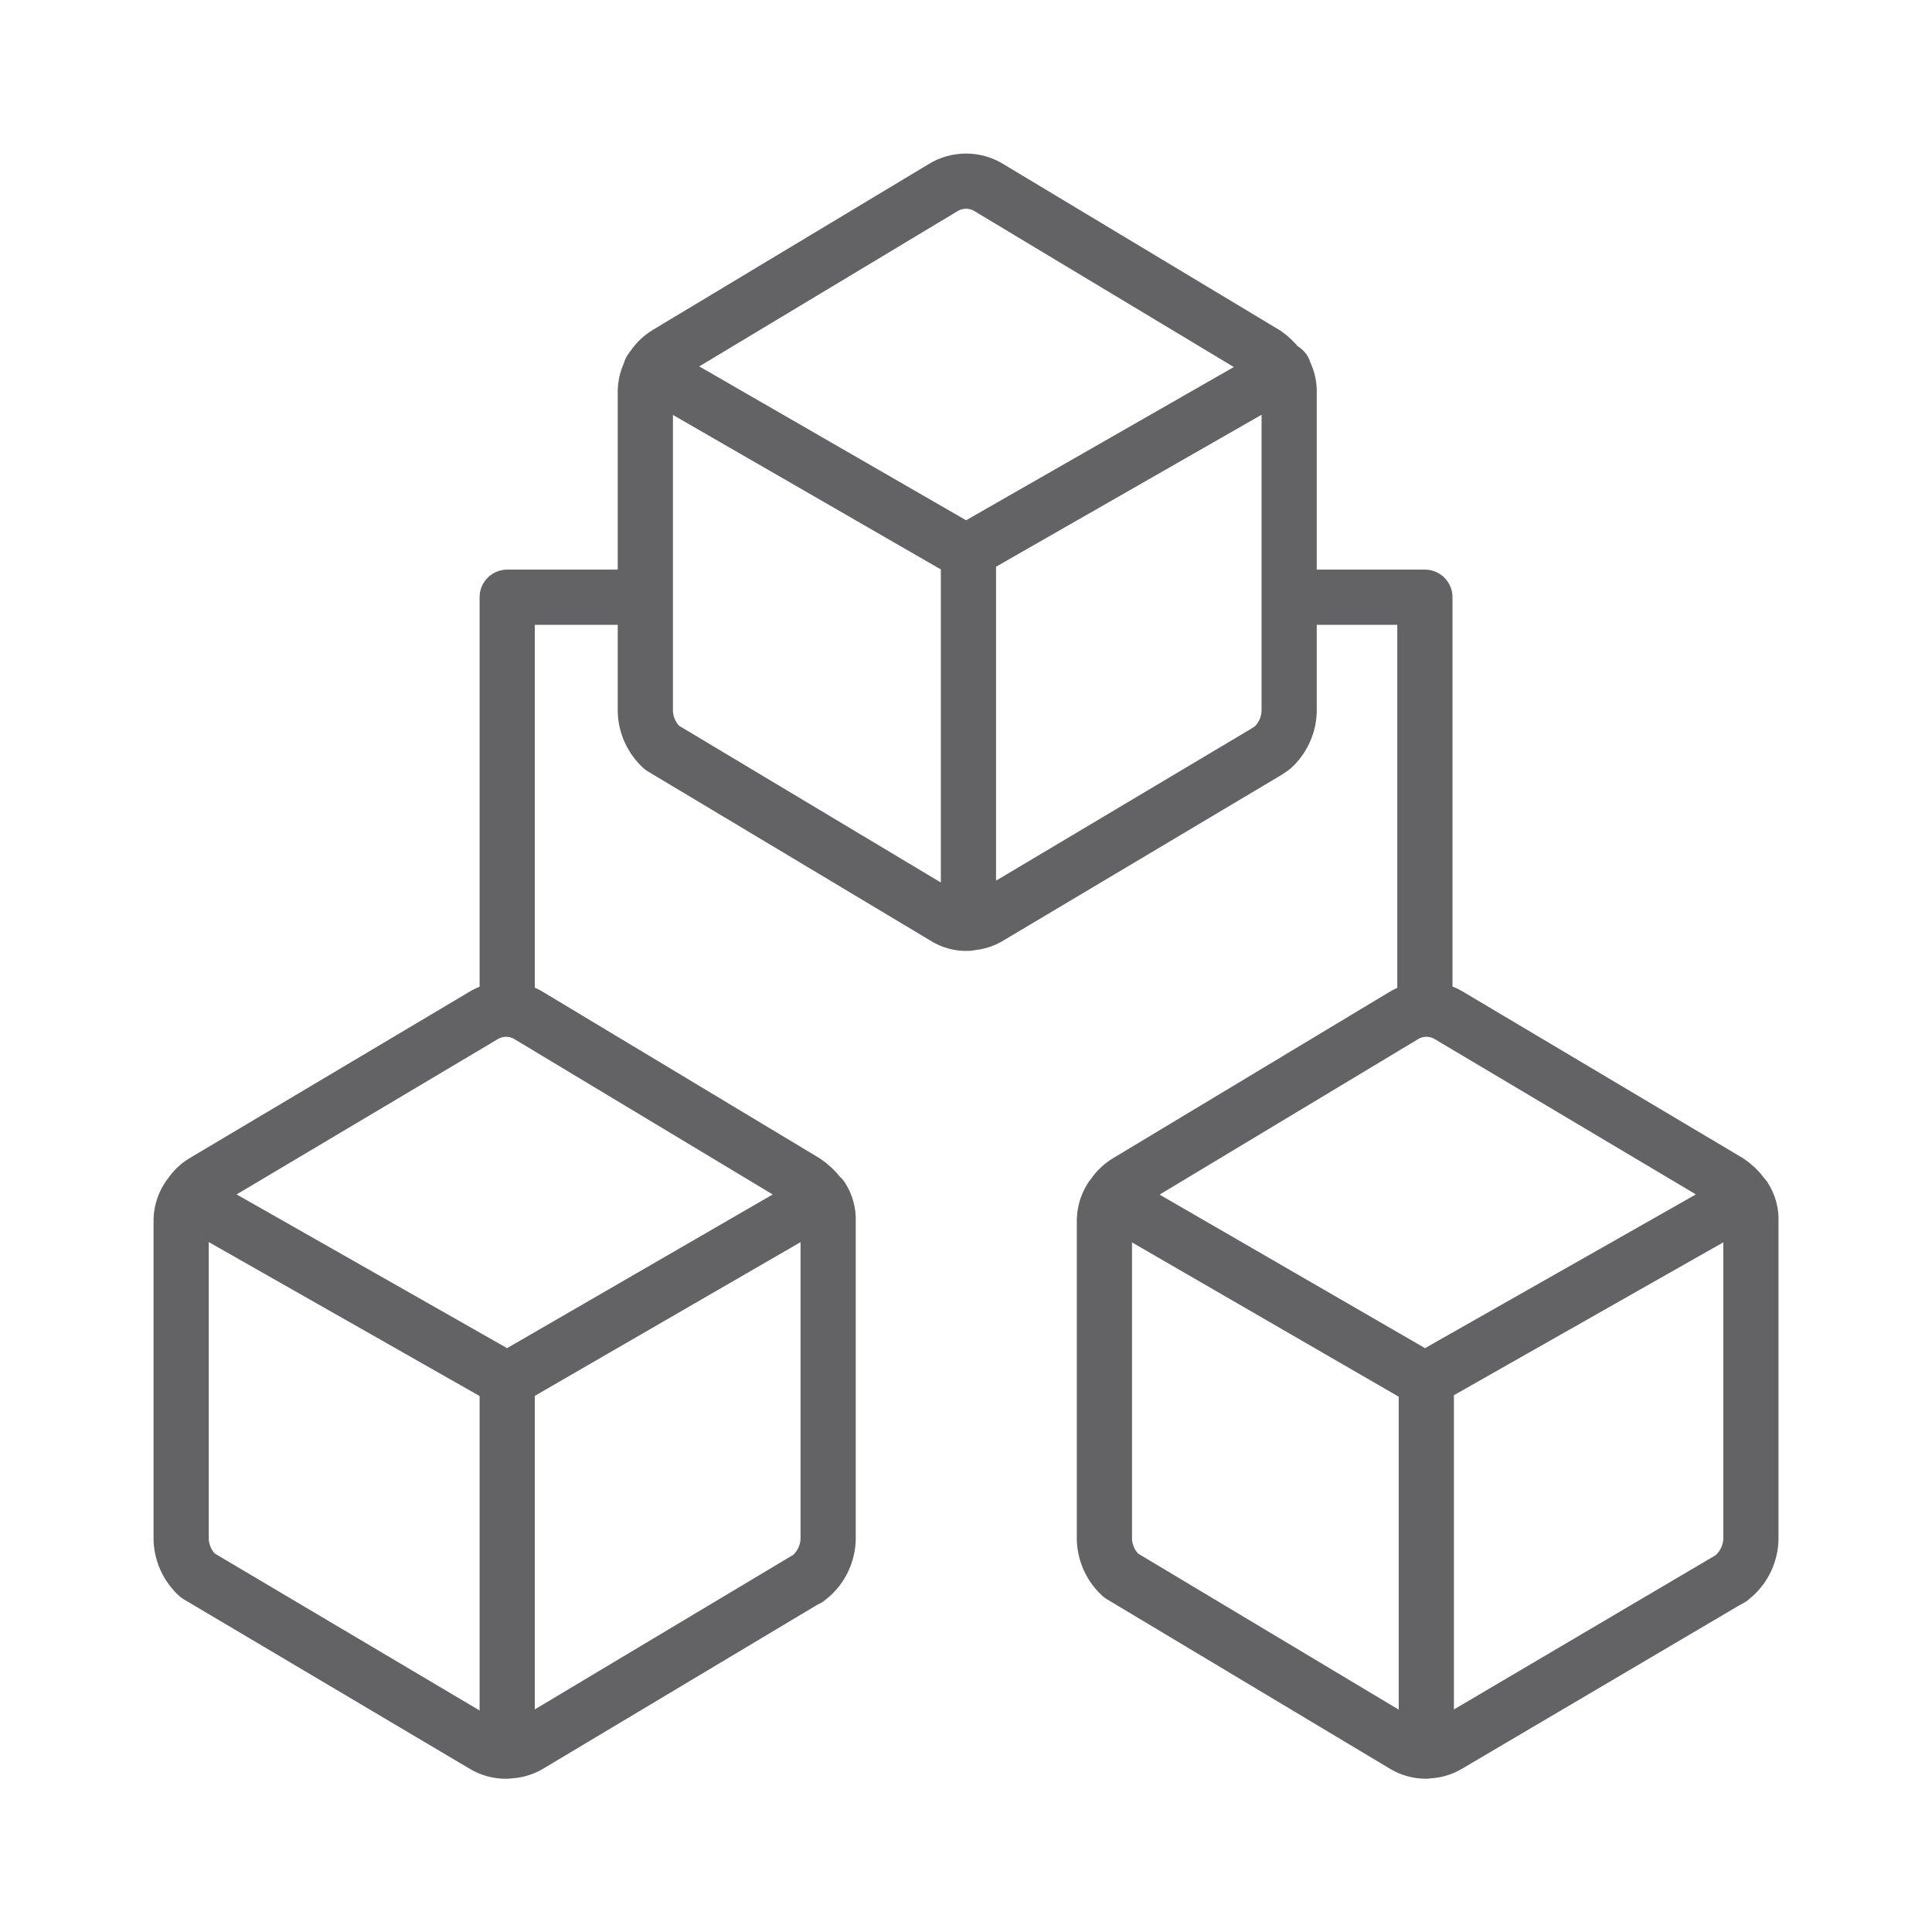 <svg width="42" height="42" viewBox="0 0 42 42" fill="none" xmlns="http://www.w3.org/2000/svg">
<path d="M30.976 38.063C31.161 38.069 31.344 38.02 31.501 37.921L37.585 34.335C37.622 34.335 37.664 34.272 37.701 34.251C37.81 34.152 37.899 34.031 37.961 33.897C38.023 33.762 38.058 33.617 38.063 33.469V26.555C38.073 26.369 38.023 26.185 37.921 26.03M24.151 26.051L30.976 29.999L37.932 26.051H37.921C37.908 26.023 37.893 25.996 37.874 25.972C37.792 25.861 37.69 25.765 37.575 25.688L31.511 22.082C31.36 21.989 31.187 21.939 31.01 21.939C30.833 21.939 30.659 21.989 30.508 22.082L24.513 25.688C24.392 25.76 24.288 25.857 24.208 25.972C24.193 25.988 24.151 26.051 24.151 26.051ZM24.151 26.051C24.052 26.207 24.002 26.39 24.009 26.576V33.469C24.014 33.617 24.049 33.762 24.111 33.897C24.173 34.031 24.262 34.152 24.371 34.251L30.508 37.926C30.657 38.021 30.831 38.07 31.007 38.068V29.999M11.026 38.063C11.202 38.065 11.375 38.015 11.524 37.921L17.52 34.335C17.562 34.335 17.604 34.272 17.641 34.251C17.75 34.152 17.839 34.031 17.901 33.897C17.963 33.762 17.998 33.617 18.003 33.469V26.555C18.013 26.369 17.963 26.185 17.861 26.03M11.026 29.999L4.08 26.051M11.026 29.999V38.068C10.84 38.075 10.657 38.025 10.501 37.926L4.3 34.251C4.191 34.152 4.102 34.031 4.04 33.897C3.978 33.762 3.943 33.617 3.938 33.469V26.576C3.931 26.39 3.981 26.207 4.08 26.051M11.026 29.999L17.851 26.051C17.851 26.03 17.803 25.972 17.803 25.972C17.718 25.862 17.615 25.766 17.499 25.688L11.503 22.082C11.353 21.989 11.179 21.939 11.002 21.939C10.825 21.939 10.651 21.989 10.501 22.082L4.437 25.688C4.317 25.759 4.214 25.856 4.138 25.972C4.115 25.996 4.096 26.022 4.08 26.051M21.001 20.06C21.186 20.071 21.37 20.021 21.526 19.919L27.547 16.333L27.663 16.254C27.773 16.154 27.861 16.032 27.923 15.897C27.986 15.762 28.02 15.615 28.025 15.467V8.552C28.034 8.367 27.985 8.183 27.883 8.027M14.17 8.027C14.072 8.184 14.023 8.367 14.029 8.552V15.467C14.034 15.615 14.068 15.762 14.13 15.897C14.193 16.032 14.281 16.154 14.391 16.254L20.528 19.929C20.683 20.032 20.867 20.082 21.053 20.071V12.002M28.051 12.983H30.976V21.94M11.026 21.94V12.983H14.023M27.91 8.048L21.001 12.002L14.144 8.048C14.162 8.021 14.181 7.995 14.202 7.97C14.28 7.855 14.382 7.758 14.501 7.686L20.502 4.079C20.652 3.987 20.825 3.938 21.001 3.938C21.177 3.938 21.349 3.987 21.499 4.079L27.5 7.686C27.614 7.764 27.715 7.86 27.799 7.97C27.82 7.995 27.84 8.021 27.857 8.048H27.91Z" stroke="#636366" stroke-width="1.2" stroke-linecap="round" stroke-linejoin="round"/>
</svg>
